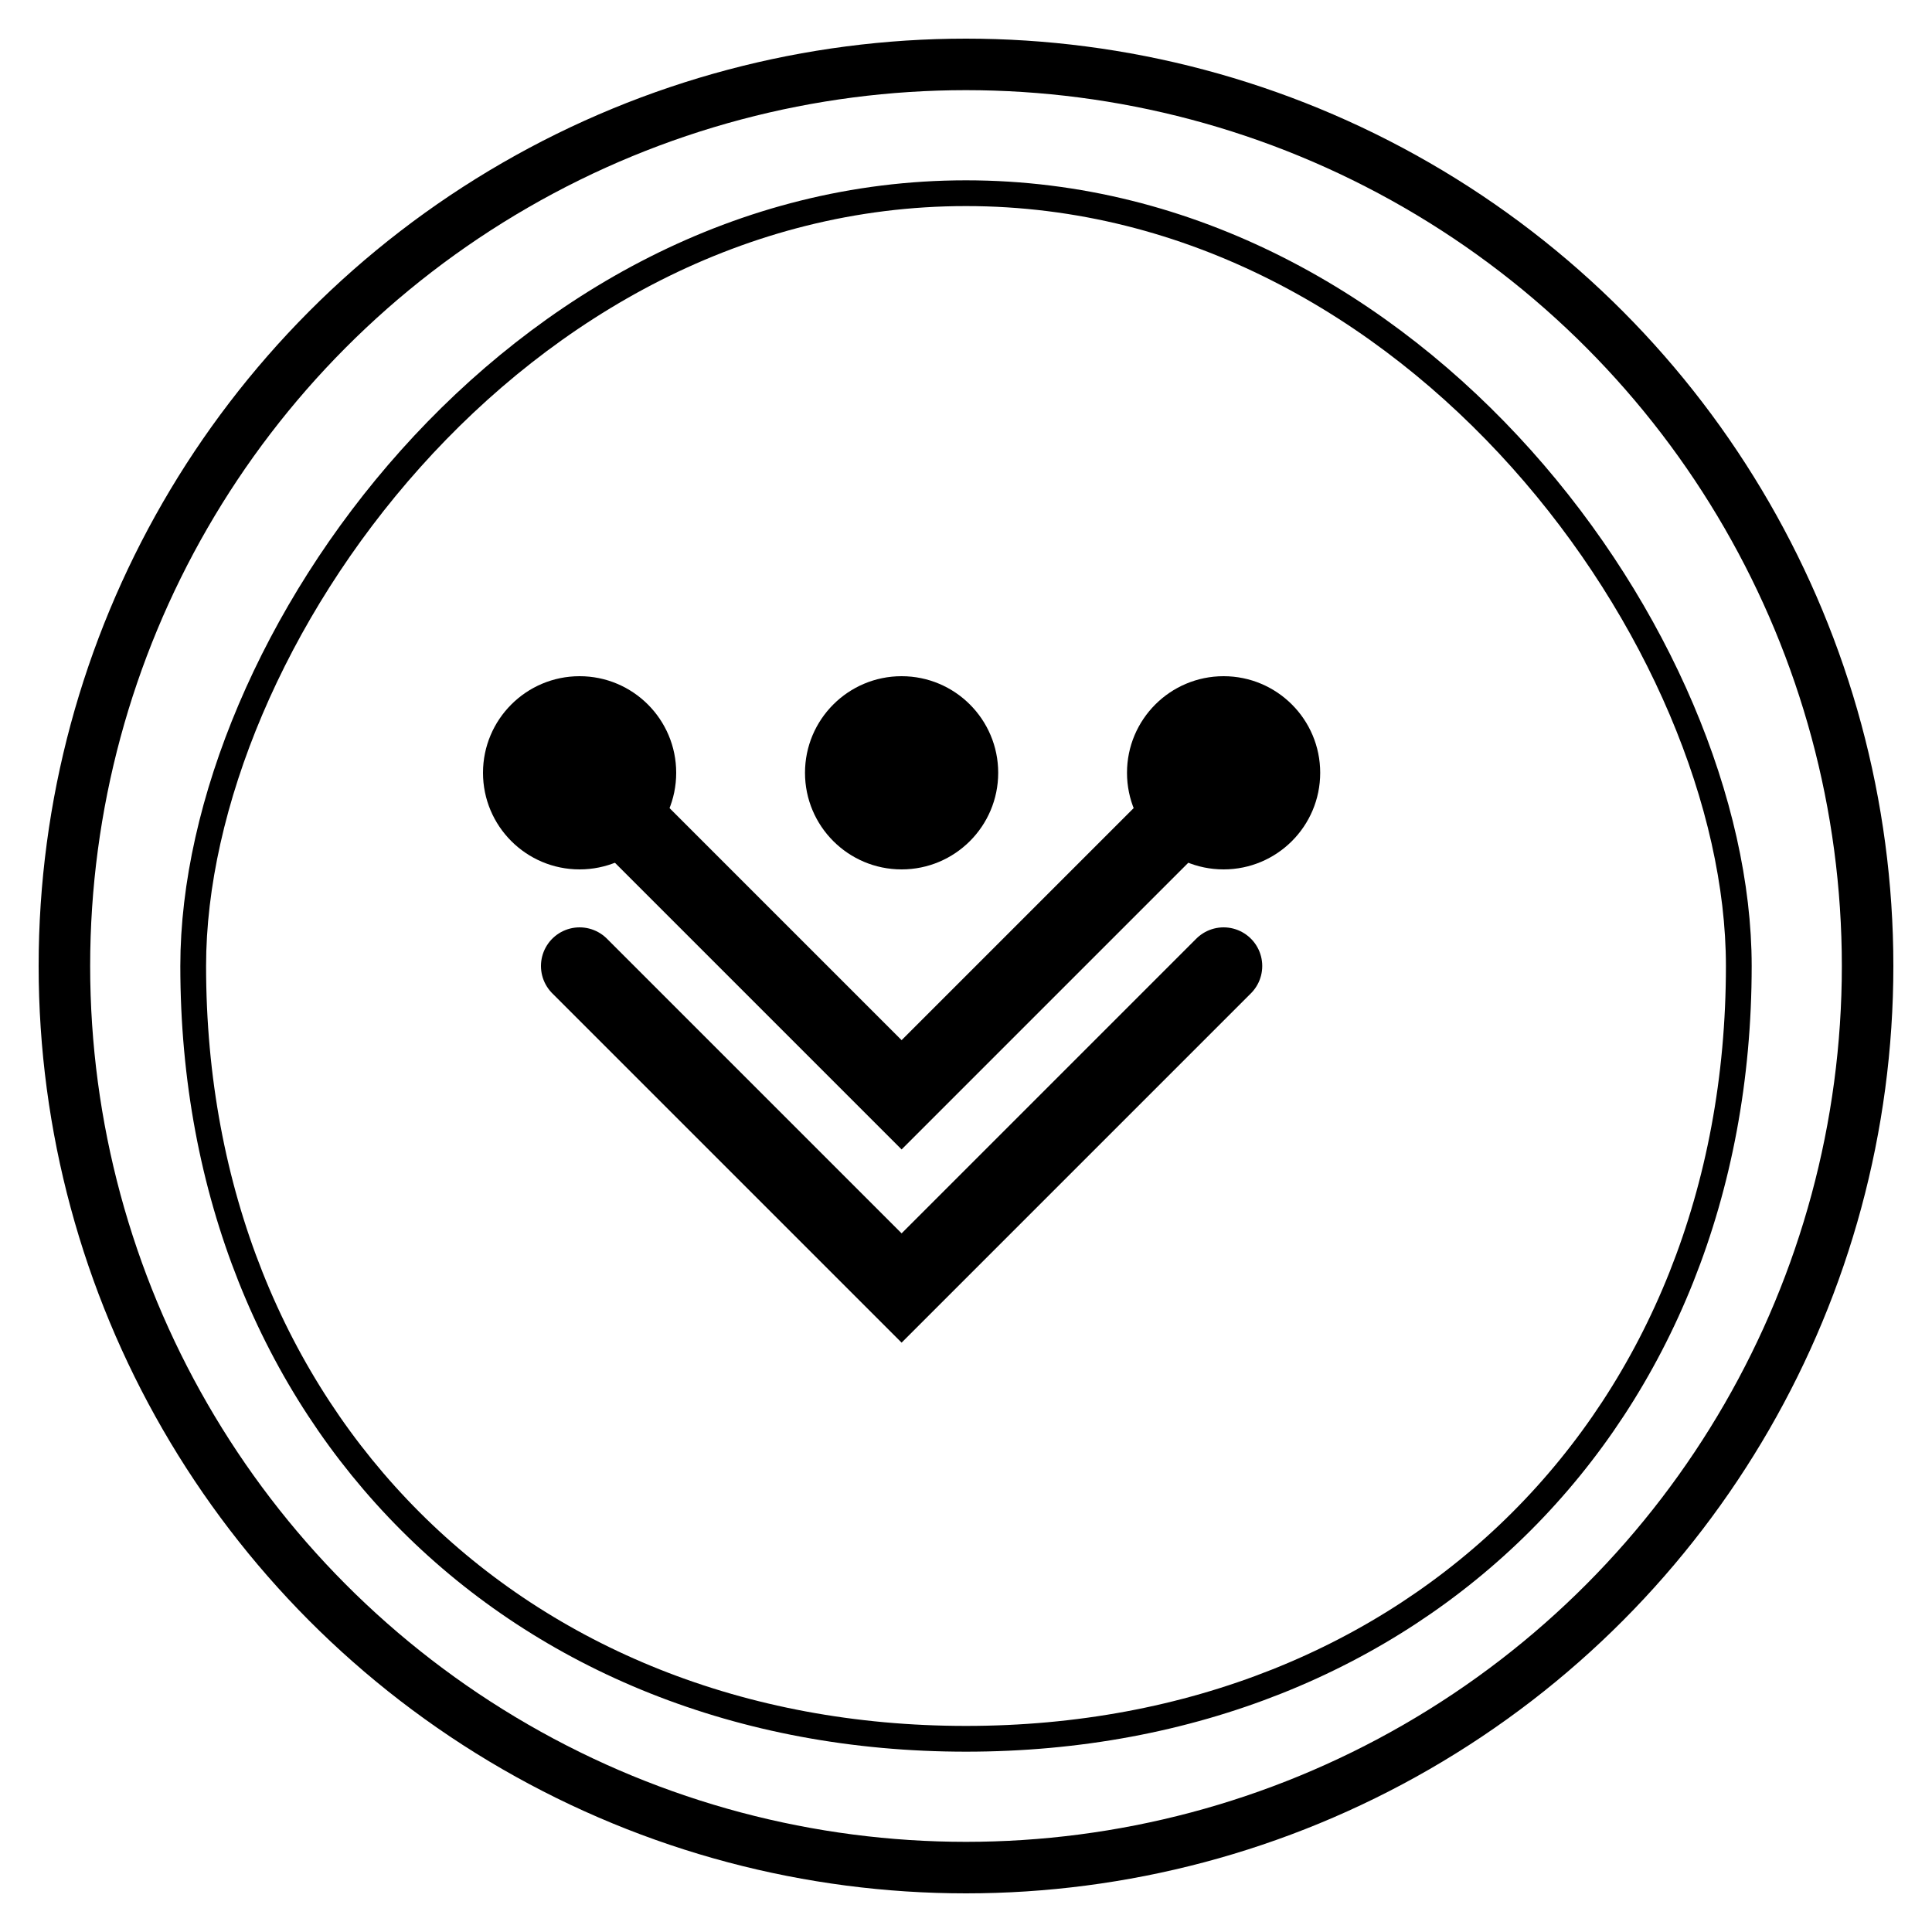 <svg viewBox="0 0 300 300" xmlns="http://www.w3.org/2000/svg">
  <defs>
    <linearGradient id="grad1" x1="0%" y1="0%" x2="100%" y2="100%">
      <stop offset="0%" style="stop-color:hsl(71, 47%, 46%);stop-opacity:1" />
      <stop offset="100%" style="stop-color:hsl(71, 47%, 31%);stop-opacity:1" />
    </linearGradient>
    <linearGradient id="grad2" x1="0%" y1="100%" x2="100%" y2="0%">
      <stop offset="0%" style="stop-color:hsl(71, 47%, 71%);stop-opacity:1" />
      <stop offset="100%" style="stop-color:hsl(71, 47%, 46%);stop-opacity:1" />
    </linearGradient>
  </defs>
  <circle cx="150" cy="150" r="140" fill="none" stroke="url(#grad1)" stroke-width="8"/>
  <path d="M150 30 C 80 30, 30 100, 30 150 C 30 220, 80 270, 150 270 C 220 270, 270 220, 270 150 C 270 100, 220 30, 150 30" fill="none" stroke="hsl(71, 47%, 31%)" stroke-width="4"/>
  <path d="M90 120 L140 170 L190 120" fill="none" stroke="url(#grad2)" stroke-width="12" stroke-linecap="round"/>
  <path d="M90 150 L140 200 L190 150" fill="none" stroke="url(#grad2)" stroke-width="12" stroke-linecap="round"/>
  <circle cx="140" cy="120" r="15" fill="hsl(71, 47%, 71%)"/>
  <circle cx="190" cy="120" r="15" fill="hsl(71, 47%, 46%)"/>
  <circle cx="90" cy="120" r="15" fill="hsl(71, 47%, 31%)"/>
</svg>
